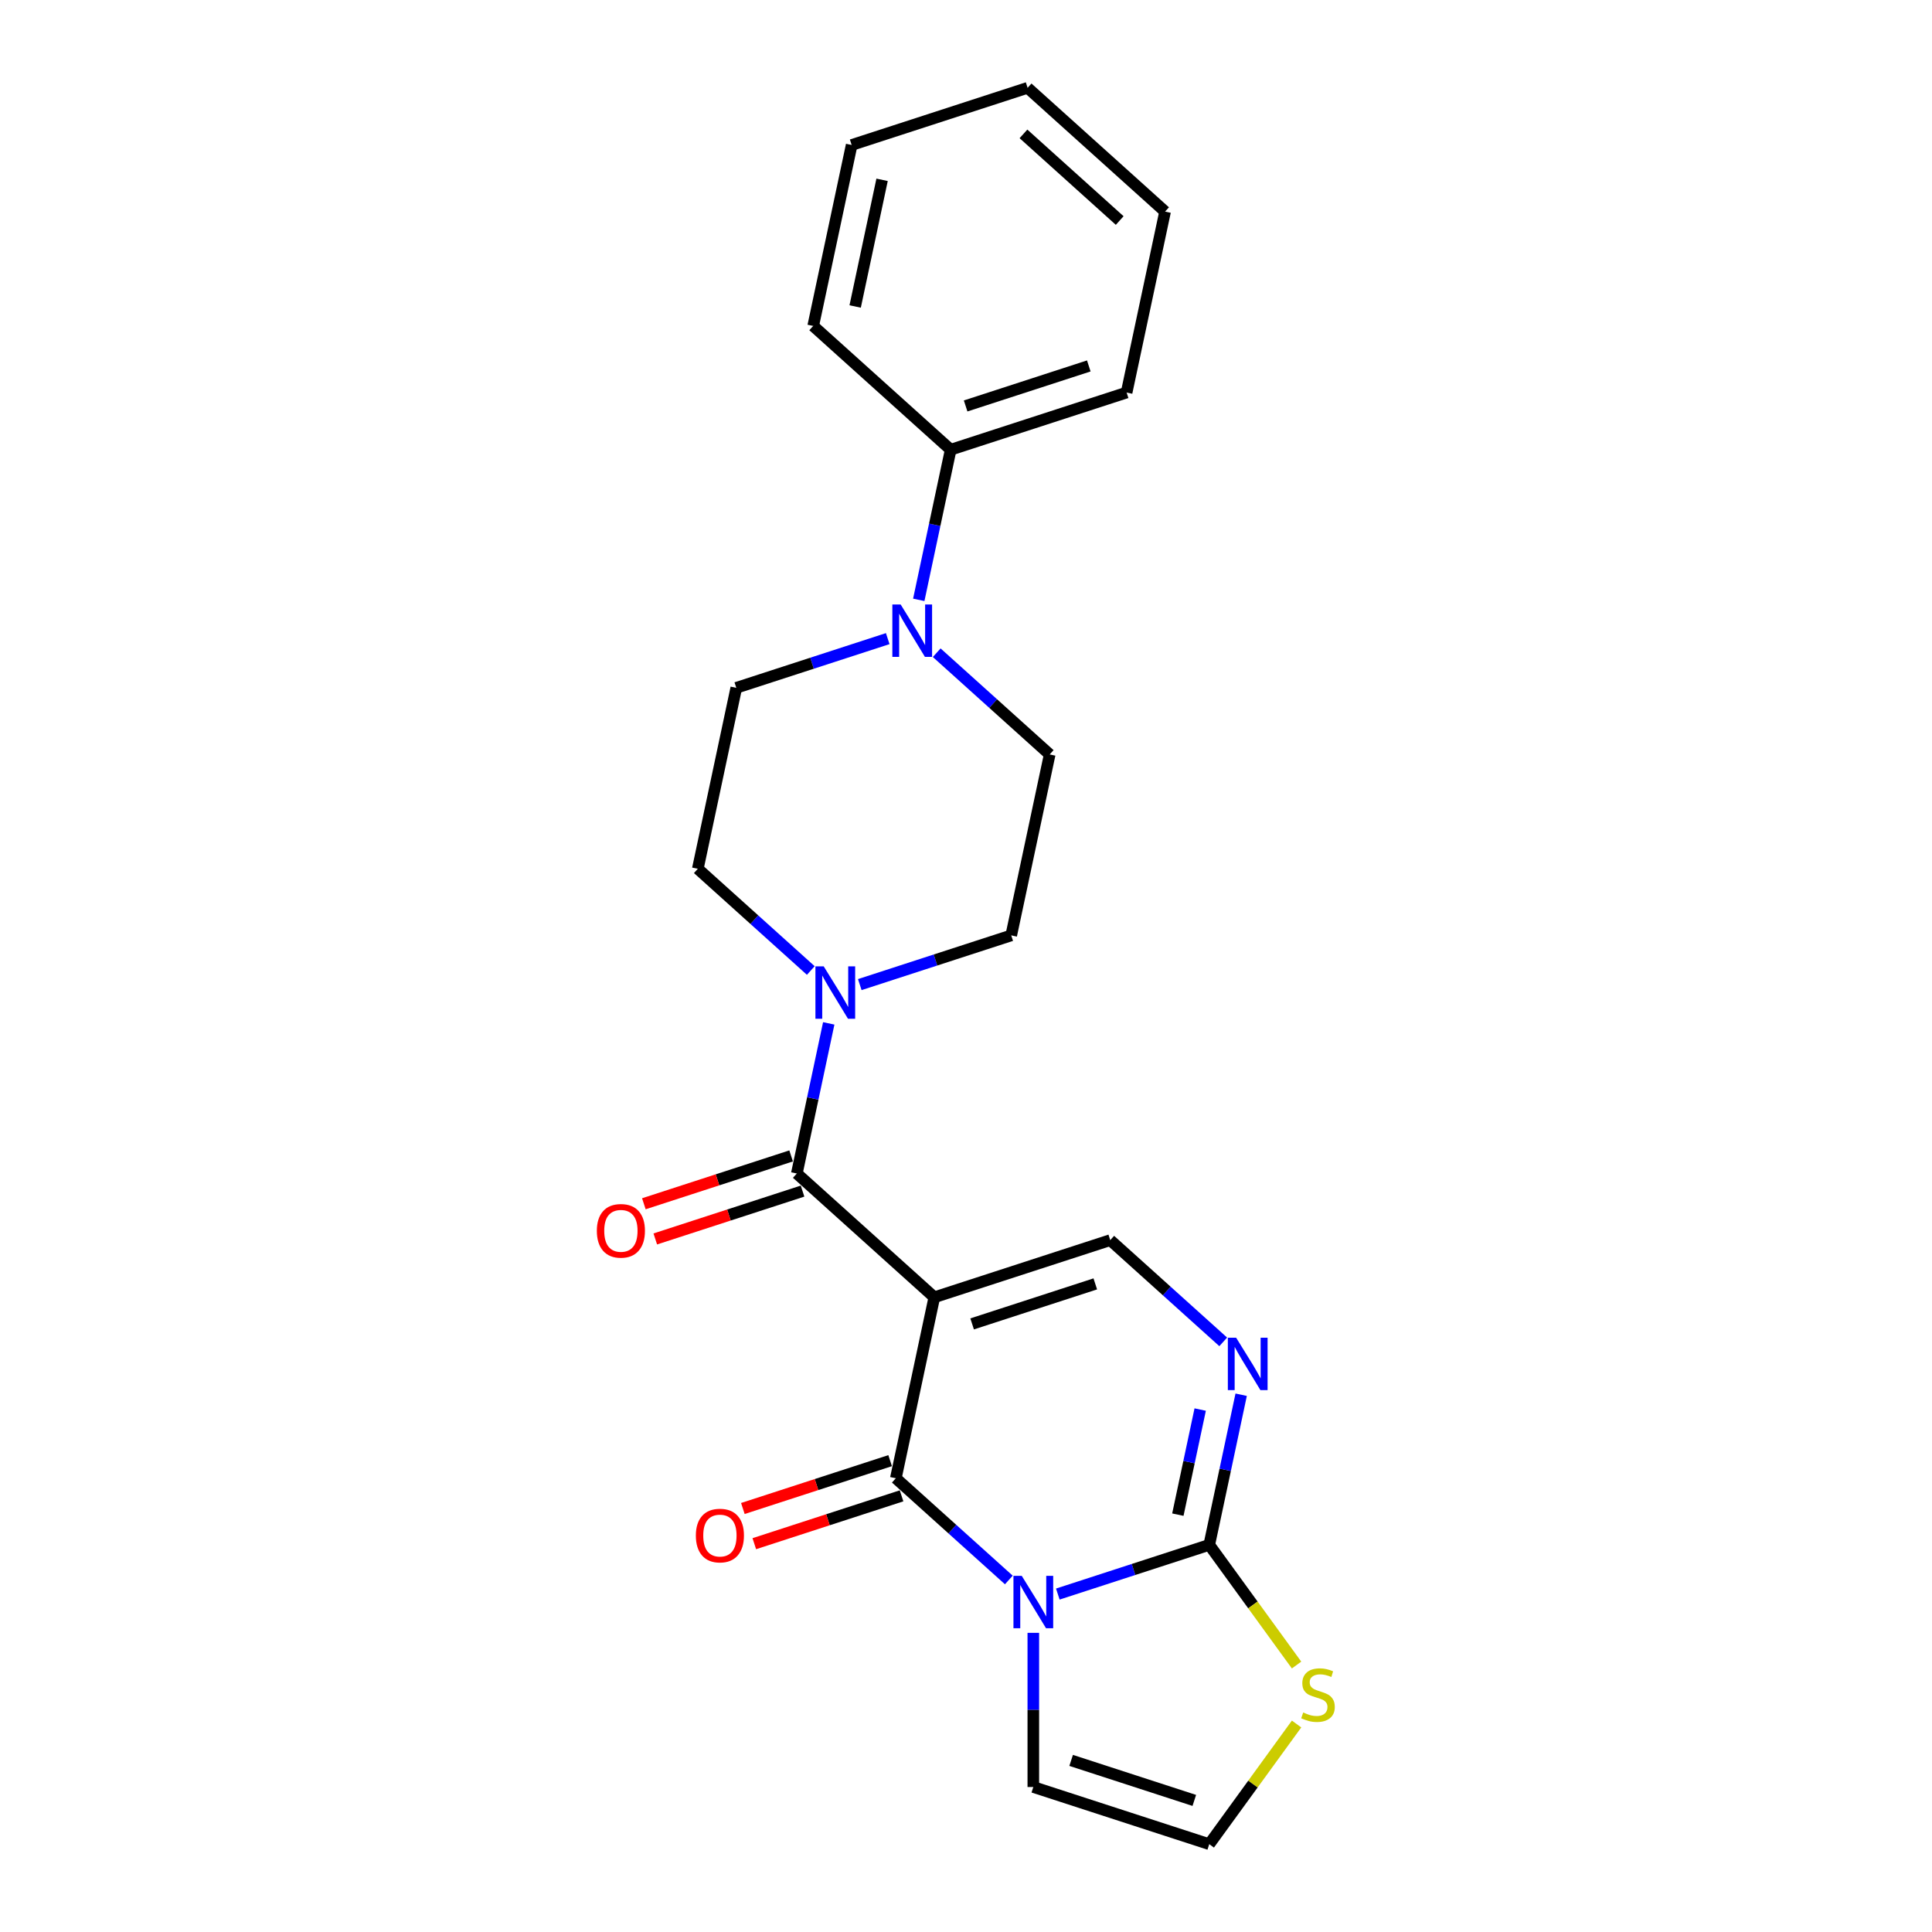 <?xml version='1.0' encoding='iso-8859-1'?>
<svg version='1.1' baseProfile='full'
              xmlns='http://www.w3.org/2000/svg'
                      xmlns:rdkit='http://www.rdkit.org/xml'
                      xmlns:xlink='http://www.w3.org/1999/xlink'
                  xml:space='preserve'
width='1000px' height='1000px' viewBox='0 0 1000 1000'>
<!-- END OF HEADER -->
<rect style='opacity:1.0;fill:#FFFFFF;stroke:none' width='1000' height='1000' x='0' y='0'> </rect>
<path class='bond-1' d='M 483.595,671.477 L 463.687,765.136' style='fill:none;fill-rule:evenodd;stroke:#000000;stroke-width:6px;stroke-linecap:butt;stroke-linejoin:miter;stroke-opacity:1' />
<path class='bond-3' d='M 483.595,671.477 L 412.438,607.407' style='fill:none;fill-rule:evenodd;stroke:#000000;stroke-width:6px;stroke-linecap:butt;stroke-linejoin:miter;stroke-opacity:1' />
<path class='bond-5' d='M 483.595,671.477 L 574.66,641.888' style='fill:none;fill-rule:evenodd;stroke:#000000;stroke-width:6px;stroke-linecap:butt;stroke-linejoin:miter;stroke-opacity:1' />
<path class='bond-5' d='M 503.173,685.252 L 566.918,664.539' style='fill:none;fill-rule:evenodd;stroke:#000000;stroke-width:6px;stroke-linecap:butt;stroke-linejoin:miter;stroke-opacity:1' />
<path class='bond-0' d='M 522.167,817.791 L 492.927,791.463' style='fill:none;fill-rule:evenodd;stroke:#0000FF;stroke-width:6px;stroke-linecap:butt;stroke-linejoin:miter;stroke-opacity:1' />
<path class='bond-0' d='M 492.927,791.463 L 463.687,765.136' style='fill:none;fill-rule:evenodd;stroke:#000000;stroke-width:6px;stroke-linecap:butt;stroke-linejoin:miter;stroke-opacity:1' />
<path class='bond-9' d='M 534.844,845.158 L 534.844,885.057' style='fill:none;fill-rule:evenodd;stroke:#0000FF;stroke-width:6px;stroke-linecap:butt;stroke-linejoin:miter;stroke-opacity:1' />
<path class='bond-9' d='M 534.844,885.057 L 534.844,924.957' style='fill:none;fill-rule:evenodd;stroke:#000000;stroke-width:6px;stroke-linecap:butt;stroke-linejoin:miter;stroke-opacity:1' />
<path class='bond-23' d='M 547.522,825.086 L 586.715,812.352' style='fill:none;fill-rule:evenodd;stroke:#0000FF;stroke-width:6px;stroke-linecap:butt;stroke-linejoin:miter;stroke-opacity:1' />
<path class='bond-23' d='M 586.715,812.352 L 625.909,799.617' style='fill:none;fill-rule:evenodd;stroke:#000000;stroke-width:6px;stroke-linecap:butt;stroke-linejoin:miter;stroke-opacity:1' />
<path class='bond-11' d='M 460.729,756.029 L 422.617,768.412' style='fill:none;fill-rule:evenodd;stroke:#000000;stroke-width:6px;stroke-linecap:butt;stroke-linejoin:miter;stroke-opacity:1' />
<path class='bond-11' d='M 422.617,768.412 L 384.505,780.796' style='fill:none;fill-rule:evenodd;stroke:#FF0000;stroke-width:6px;stroke-linecap:butt;stroke-linejoin:miter;stroke-opacity:1' />
<path class='bond-11' d='M 466.646,774.242 L 428.535,786.625' style='fill:none;fill-rule:evenodd;stroke:#000000;stroke-width:6px;stroke-linecap:butt;stroke-linejoin:miter;stroke-opacity:1' />
<path class='bond-11' d='M 428.535,786.625 L 390.423,799.009' style='fill:none;fill-rule:evenodd;stroke:#FF0000;stroke-width:6px;stroke-linecap:butt;stroke-linejoin:miter;stroke-opacity:1' />
<path class='bond-2' d='M 625.909,799.617 L 634.168,760.764' style='fill:none;fill-rule:evenodd;stroke:#000000;stroke-width:6px;stroke-linecap:butt;stroke-linejoin:miter;stroke-opacity:1' />
<path class='bond-2' d='M 634.168,760.764 L 642.426,721.91' style='fill:none;fill-rule:evenodd;stroke:#0000FF;stroke-width:6px;stroke-linecap:butt;stroke-linejoin:miter;stroke-opacity:1' />
<path class='bond-2' d='M 609.655,783.979 L 615.436,756.782' style='fill:none;fill-rule:evenodd;stroke:#000000;stroke-width:6px;stroke-linecap:butt;stroke-linejoin:miter;stroke-opacity:1' />
<path class='bond-2' d='M 615.436,756.782 L 621.217,729.585' style='fill:none;fill-rule:evenodd;stroke:#0000FF;stroke-width:6px;stroke-linecap:butt;stroke-linejoin:miter;stroke-opacity:1' />
<path class='bond-8' d='M 625.909,799.617 L 648.506,830.718' style='fill:none;fill-rule:evenodd;stroke:#000000;stroke-width:6px;stroke-linecap:butt;stroke-linejoin:miter;stroke-opacity:1' />
<path class='bond-8' d='M 648.506,830.718 L 671.102,861.82' style='fill:none;fill-rule:evenodd;stroke:#CCCC00;stroke-width:6px;stroke-linecap:butt;stroke-linejoin:miter;stroke-opacity:1' />
<path class='bond-6' d='M 412.438,607.407 L 420.697,568.554' style='fill:none;fill-rule:evenodd;stroke:#000000;stroke-width:6px;stroke-linecap:butt;stroke-linejoin:miter;stroke-opacity:1' />
<path class='bond-6' d='M 420.697,568.554 L 428.955,529.7' style='fill:none;fill-rule:evenodd;stroke:#0000FF;stroke-width:6px;stroke-linecap:butt;stroke-linejoin:miter;stroke-opacity:1' />
<path class='bond-12' d='M 409.479,598.3 L 371.368,610.684' style='fill:none;fill-rule:evenodd;stroke:#000000;stroke-width:6px;stroke-linecap:butt;stroke-linejoin:miter;stroke-opacity:1' />
<path class='bond-12' d='M 371.368,610.684 L 333.256,623.067' style='fill:none;fill-rule:evenodd;stroke:#FF0000;stroke-width:6px;stroke-linecap:butt;stroke-linejoin:miter;stroke-opacity:1' />
<path class='bond-12' d='M 415.397,616.513 L 377.285,628.897' style='fill:none;fill-rule:evenodd;stroke:#000000;stroke-width:6px;stroke-linecap:butt;stroke-linejoin:miter;stroke-opacity:1' />
<path class='bond-12' d='M 377.285,628.897 L 339.174,641.28' style='fill:none;fill-rule:evenodd;stroke:#FF0000;stroke-width:6px;stroke-linecap:butt;stroke-linejoin:miter;stroke-opacity:1' />
<path class='bond-4' d='M 633.139,694.543 L 603.9,668.216' style='fill:none;fill-rule:evenodd;stroke:#0000FF;stroke-width:6px;stroke-linecap:butt;stroke-linejoin:miter;stroke-opacity:1' />
<path class='bond-4' d='M 603.9,668.216 L 574.66,641.888' style='fill:none;fill-rule:evenodd;stroke:#000000;stroke-width:6px;stroke-linecap:butt;stroke-linejoin:miter;stroke-opacity:1' />
<path class='bond-13' d='M 445.023,509.629 L 484.217,496.894' style='fill:none;fill-rule:evenodd;stroke:#0000FF;stroke-width:6px;stroke-linecap:butt;stroke-linejoin:miter;stroke-opacity:1' />
<path class='bond-13' d='M 484.217,496.894 L 523.411,484.159' style='fill:none;fill-rule:evenodd;stroke:#000000;stroke-width:6px;stroke-linecap:butt;stroke-linejoin:miter;stroke-opacity:1' />
<path class='bond-14' d='M 419.669,502.333 L 390.429,476.006' style='fill:none;fill-rule:evenodd;stroke:#0000FF;stroke-width:6px;stroke-linecap:butt;stroke-linejoin:miter;stroke-opacity:1' />
<path class='bond-14' d='M 390.429,476.006 L 361.189,449.678' style='fill:none;fill-rule:evenodd;stroke:#000000;stroke-width:6px;stroke-linecap:butt;stroke-linejoin:miter;stroke-opacity:1' />
<path class='bond-7' d='M 459.484,330.55 L 420.29,343.285' style='fill:none;fill-rule:evenodd;stroke:#0000FF;stroke-width:6px;stroke-linecap:butt;stroke-linejoin:miter;stroke-opacity:1' />
<path class='bond-7' d='M 420.29,343.285 L 381.097,356.019' style='fill:none;fill-rule:evenodd;stroke:#000000;stroke-width:6px;stroke-linecap:butt;stroke-linejoin:miter;stroke-opacity:1' />
<path class='bond-17' d='M 475.552,310.479 L 483.811,271.625' style='fill:none;fill-rule:evenodd;stroke:#0000FF;stroke-width:6px;stroke-linecap:butt;stroke-linejoin:miter;stroke-opacity:1' />
<path class='bond-17' d='M 483.811,271.625 L 492.069,232.772' style='fill:none;fill-rule:evenodd;stroke:#000000;stroke-width:6px;stroke-linecap:butt;stroke-linejoin:miter;stroke-opacity:1' />
<path class='bond-24' d='M 484.839,337.846 L 514.079,364.173' style='fill:none;fill-rule:evenodd;stroke:#0000FF;stroke-width:6px;stroke-linecap:butt;stroke-linejoin:miter;stroke-opacity:1' />
<path class='bond-24' d='M 514.079,364.173 L 543.318,390.501' style='fill:none;fill-rule:evenodd;stroke:#000000;stroke-width:6px;stroke-linecap:butt;stroke-linejoin:miter;stroke-opacity:1' />
<path class='bond-25' d='M 671.102,892.342 L 648.506,923.444' style='fill:none;fill-rule:evenodd;stroke:#CCCC00;stroke-width:6px;stroke-linecap:butt;stroke-linejoin:miter;stroke-opacity:1' />
<path class='bond-25' d='M 648.506,923.444 L 625.909,954.545' style='fill:none;fill-rule:evenodd;stroke:#000000;stroke-width:6px;stroke-linecap:butt;stroke-linejoin:miter;stroke-opacity:1' />
<path class='bond-10' d='M 534.844,924.957 L 625.909,954.545' style='fill:none;fill-rule:evenodd;stroke:#000000;stroke-width:6px;stroke-linecap:butt;stroke-linejoin:miter;stroke-opacity:1' />
<path class='bond-10' d='M 554.422,911.182 L 618.167,931.894' style='fill:none;fill-rule:evenodd;stroke:#000000;stroke-width:6px;stroke-linecap:butt;stroke-linejoin:miter;stroke-opacity:1' />
<path class='bond-15' d='M 523.411,484.159 L 543.318,390.501' style='fill:none;fill-rule:evenodd;stroke:#000000;stroke-width:6px;stroke-linecap:butt;stroke-linejoin:miter;stroke-opacity:1' />
<path class='bond-16' d='M 361.189,449.678 L 381.097,356.019' style='fill:none;fill-rule:evenodd;stroke:#000000;stroke-width:6px;stroke-linecap:butt;stroke-linejoin:miter;stroke-opacity:1' />
<path class='bond-18' d='M 492.069,232.772 L 583.134,203.183' style='fill:none;fill-rule:evenodd;stroke:#000000;stroke-width:6px;stroke-linecap:butt;stroke-linejoin:miter;stroke-opacity:1' />
<path class='bond-18' d='M 499.811,210.121 L 563.557,189.409' style='fill:none;fill-rule:evenodd;stroke:#000000;stroke-width:6px;stroke-linecap:butt;stroke-linejoin:miter;stroke-opacity:1' />
<path class='bond-19' d='M 492.069,232.772 L 420.912,168.702' style='fill:none;fill-rule:evenodd;stroke:#000000;stroke-width:6px;stroke-linecap:butt;stroke-linejoin:miter;stroke-opacity:1' />
<path class='bond-21' d='M 583.134,203.183 L 603.042,109.525' style='fill:none;fill-rule:evenodd;stroke:#000000;stroke-width:6px;stroke-linecap:butt;stroke-linejoin:miter;stroke-opacity:1' />
<path class='bond-20' d='M 420.912,168.702 L 440.82,75.043' style='fill:none;fill-rule:evenodd;stroke:#000000;stroke-width:6px;stroke-linecap:butt;stroke-linejoin:miter;stroke-opacity:1' />
<path class='bond-20' d='M 442.63,158.635 L 456.566,93.074' style='fill:none;fill-rule:evenodd;stroke:#000000;stroke-width:6px;stroke-linecap:butt;stroke-linejoin:miter;stroke-opacity:1' />
<path class='bond-22' d='M 440.82,75.043 L 531.885,45.455' style='fill:none;fill-rule:evenodd;stroke:#000000;stroke-width:6px;stroke-linecap:butt;stroke-linejoin:miter;stroke-opacity:1' />
<path class='bond-26' d='M 603.042,109.525 L 531.885,45.455' style='fill:none;fill-rule:evenodd;stroke:#000000;stroke-width:6px;stroke-linecap:butt;stroke-linejoin:miter;stroke-opacity:1' />
<path class='bond-26' d='M 579.554,114.145 L 529.744,69.296' style='fill:none;fill-rule:evenodd;stroke:#000000;stroke-width:6px;stroke-linecap:butt;stroke-linejoin:miter;stroke-opacity:1' />
<path  class='atom-1' d='M 528.85 815.647
L 537.736 830.01
Q 538.617 831.427, 540.034 833.993
Q 541.451 836.559, 541.528 836.713
L 541.528 815.647
L 545.128 815.647
L 545.128 842.764
L 541.413 842.764
L 531.876 827.061
Q 530.765 825.222, 529.578 823.116
Q 528.429 821.009, 528.084 820.358
L 528.084 842.764
L 524.561 842.764
L 524.561 815.647
L 528.85 815.647
' fill='#0000FF'/>
<path  class='atom-5' d='M 639.823 692.4
L 648.709 706.762
Q 649.589 708.18, 651.007 710.746
Q 652.424 713.312, 652.5 713.465
L 652.5 692.4
L 656.1 692.4
L 656.1 719.517
L 652.385 719.517
L 642.849 703.813
Q 641.738 701.975, 640.551 699.868
Q 639.402 697.762, 639.057 697.111
L 639.057 719.517
L 635.533 719.517
L 635.533 692.4
L 639.823 692.4
' fill='#0000FF'/>
<path  class='atom-7' d='M 426.352 500.19
L 435.238 514.552
Q 436.119 515.97, 437.536 518.536
Q 438.953 521.102, 439.029 521.255
L 439.029 500.19
L 442.63 500.19
L 442.63 527.307
L 438.915 527.307
L 429.378 511.603
Q 428.267 509.765, 427.08 507.658
Q 425.931 505.552, 425.586 504.901
L 425.586 527.307
L 422.062 527.307
L 422.062 500.19
L 426.352 500.19
' fill='#0000FF'/>
<path  class='atom-8' d='M 466.168 312.872
L 475.053 327.235
Q 475.934 328.652, 477.351 331.218
Q 478.768 333.784, 478.845 333.938
L 478.845 312.872
L 482.445 312.872
L 482.445 339.989
L 478.73 339.989
L 469.193 324.286
Q 468.083 322.447, 466.895 320.341
Q 465.746 318.234, 465.402 317.583
L 465.402 339.989
L 461.878 339.989
L 461.878 312.872
L 466.168 312.872
' fill='#0000FF'/>
<path  class='atom-9' d='M 674.53 886.388
Q 674.836 886.503, 676.1 887.039
Q 677.364 887.575, 678.743 887.92
Q 680.16 888.227, 681.539 888.227
Q 684.105 888.227, 685.599 887.001
Q 687.093 885.737, 687.093 883.554
Q 687.093 882.06, 686.327 881.141
Q 685.599 880.222, 684.45 879.724
Q 683.301 879.226, 681.386 878.651
Q 678.973 877.924, 677.517 877.234
Q 676.1 876.545, 675.066 875.09
Q 674.07 873.634, 674.07 871.183
Q 674.07 867.774, 676.368 865.668
Q 678.705 863.561, 683.301 863.561
Q 686.441 863.561, 690.003 865.055
L 689.123 868.004
Q 685.867 866.663, 683.416 866.663
Q 680.773 866.663, 679.318 867.774
Q 677.862 868.847, 677.9 870.723
Q 677.9 872.179, 678.628 873.06
Q 679.394 873.941, 680.467 874.438
Q 681.577 874.936, 683.416 875.511
Q 685.867 876.277, 687.322 877.043
Q 688.778 877.809, 689.812 879.379
Q 690.884 880.911, 690.884 883.554
Q 690.884 887.307, 688.357 889.337
Q 685.867 891.329, 681.692 891.329
Q 679.279 891.329, 677.441 890.793
Q 675.641 890.295, 673.496 889.414
L 674.53 886.388
' fill='#CCCC00'/>
<path  class='atom-12' d='M 360.175 794.801
Q 360.175 788.29, 363.392 784.651
Q 366.609 781.013, 372.623 781.013
Q 378.636 781.013, 381.853 784.651
Q 385.07 788.29, 385.07 794.801
Q 385.07 801.389, 381.815 805.142
Q 378.559 808.857, 372.623 808.857
Q 366.648 808.857, 363.392 805.142
Q 360.175 801.427, 360.175 794.801
M 372.623 805.793
Q 376.759 805.793, 378.981 803.036
Q 381.24 800.24, 381.24 794.801
Q 381.24 789.477, 378.981 786.796
Q 376.759 784.077, 372.623 784.077
Q 368.486 784.077, 366.226 786.758
Q 364.005 789.439, 364.005 794.801
Q 364.005 800.278, 366.226 803.036
Q 368.486 805.793, 372.623 805.793
' fill='#FF0000'/>
<path  class='atom-13' d='M 308.926 637.072
Q 308.926 630.561, 312.143 626.923
Q 315.36 623.284, 321.373 623.284
Q 327.387 623.284, 330.604 626.923
Q 333.821 630.561, 333.821 637.072
Q 333.821 643.66, 330.566 647.413
Q 327.31 651.128, 321.373 651.128
Q 315.399 651.128, 312.143 647.413
Q 308.926 643.698, 308.926 637.072
M 321.373 648.064
Q 325.51 648.064, 327.731 645.307
Q 329.991 642.511, 329.991 637.072
Q 329.991 631.748, 327.731 629.067
Q 325.51 626.348, 321.373 626.348
Q 317.237 626.348, 314.977 629.029
Q 312.756 631.71, 312.756 637.072
Q 312.756 642.549, 314.977 645.307
Q 317.237 648.064, 321.373 648.064
' fill='#FF0000'/>
</svg>
